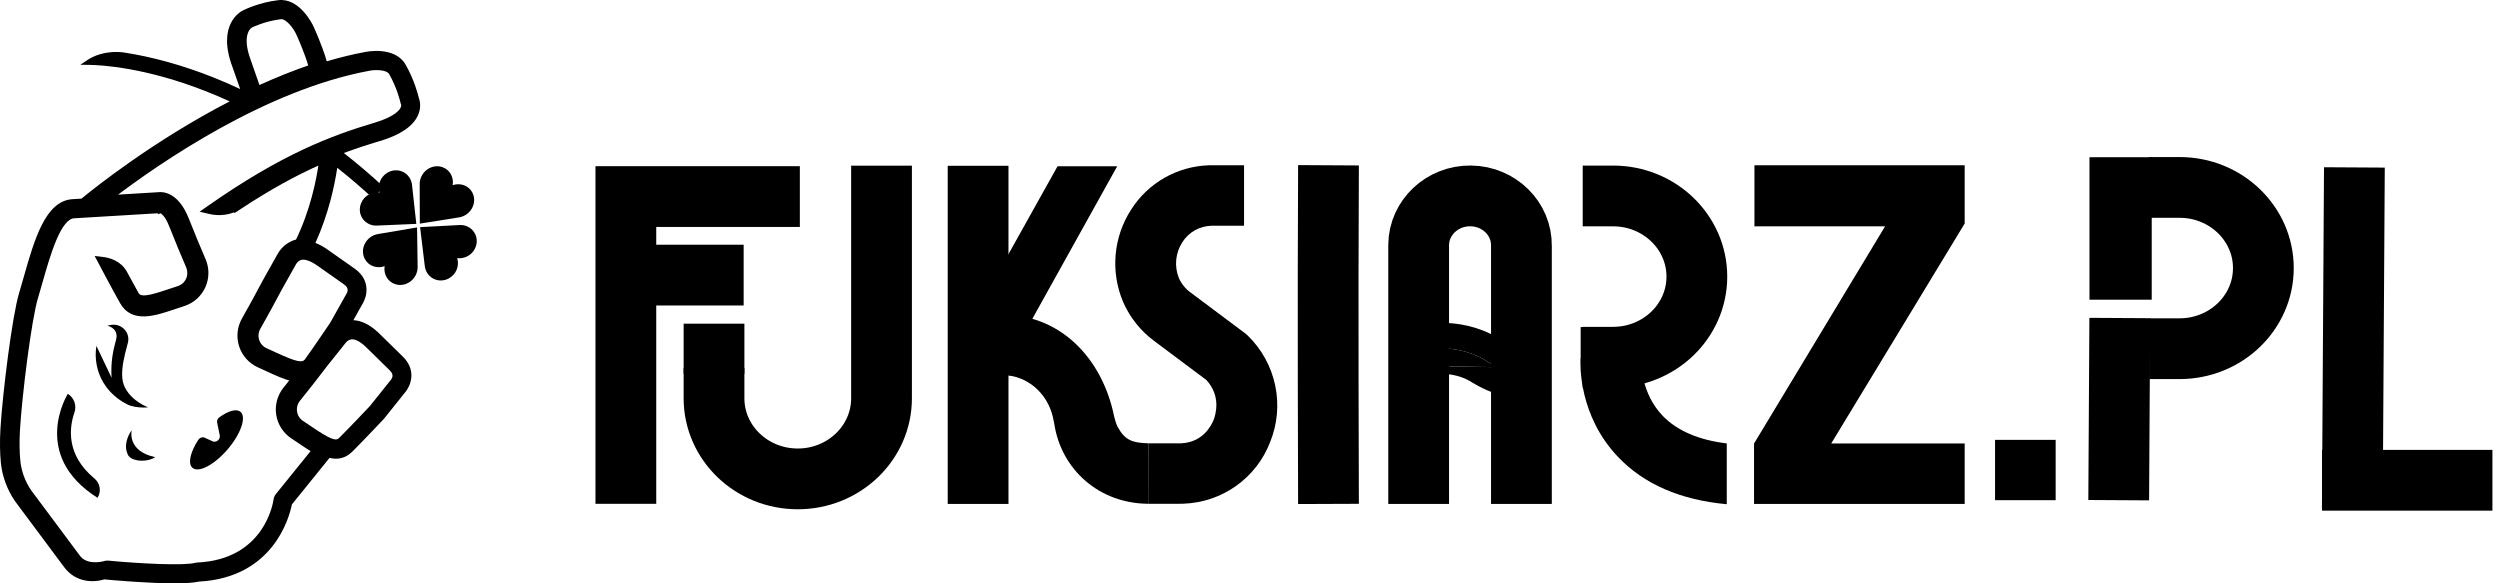 <svg width="180" height="42" viewBox="0 0 180 42" fill="none" xmlns="http://www.w3.org/2000/svg">
<path d="M116.143 14.109C119.473 14.109 122.174 16.709 122.174 19.915C122.174 23.121 119.473 25.72 116.143 25.72" stroke="black" stroke-width="4.375" stroke-linecap="square" stroke-linejoin="round"/>
<path d="M84.867 36.273H82.68V31.919H84.867C84.922 31.919 84.976 31.919 85.029 31.919C86.62 31.857 87.229 30.613 87.38 30.233C87.53 29.853 87.931 28.518 86.856 27.358L83.102 24.55C82.112 23.818 81.335 22.837 80.851 21.708C80.405 20.642 80.225 19.485 80.326 18.334C80.428 17.184 80.808 16.075 81.434 15.103C82.035 14.152 82.861 13.362 83.84 12.804C84.82 12.245 85.922 11.935 87.05 11.9C87.159 11.9 87.272 11.9 87.384 11.9H89.572V16.254H87.384H87.222C86.801 16.264 86.388 16.378 86.022 16.586C85.656 16.794 85.348 17.089 85.125 17.446C84.881 17.825 84.731 18.257 84.688 18.706C84.646 19.154 84.711 19.606 84.88 20.025C85.066 20.44 85.359 20.799 85.729 21.065L89.621 23.977C89.703 24.037 89.779 24.104 89.852 24.175C90.847 25.149 91.53 26.394 91.815 27.753C92.101 29.112 91.976 30.525 91.456 31.814C90.971 33.087 90.119 34.189 89.007 34.981C87.894 35.774 86.571 36.221 85.204 36.266C85.091 36.272 84.979 36.273 84.867 36.273Z" fill="black"/>
<path d="M51.409 28.675C51.409 31.883 54.108 34.48 57.439 34.48C60.77 34.48 63.47 31.881 63.47 28.675V14.117" stroke="black" stroke-width="4.375" stroke-linecap="square" stroke-linejoin="round"/>
<path d="M82.697 36.26L82.717 36.272C79.124 36.272 76.408 33.786 75.911 30.53L75.806 30.021C75.406 28.303 73.945 27.014 72.201 27.014H70.014V22.66H72.201C76.328 22.66 79.347 25.767 80.209 29.94C80.22 29.993 80.234 30.047 80.248 30.099L80.325 30.362C80.362 30.5 80.415 30.633 80.483 30.758C81.021 31.728 81.559 31.879 82.681 31.919" fill="black"/>
<path d="M119.723 29.949C118.119 28.291 118.172 26.068 118.172 26.046V26.068L113.797 25.829C113.775 26.238 113.651 29.913 116.503 32.904C118.364 34.86 120.992 35.998 124.327 36.304V31.927C122.312 31.682 120.765 31.021 119.723 29.949Z" fill="black"/>
<path d="M126.32 11.9V16.296H135.726L126.291 31.934L126.291 36.282H141.457V31.928H131.849L141.457 16.093V11.9L126.32 11.9Z" fill="black"/>
<path d="M114.901 23.547H113.807V25.869H114.901V23.547Z" fill="black"/>
<path d="M102.143 36.282V17.621C102.17 15.652 103.852 14.077 105.896 14.105C107.941 14.132 109.576 15.749 109.542 17.719V36.282" stroke="black" stroke-width="4.375" stroke-miterlimit="10"/>
<path d="M45.062 36.274V14.153L57.589 14.153" stroke="black" stroke-width="4.375" stroke-miterlimit="10"/>
<path d="M47.162 19.807H53.543" stroke="black" stroke-width="4.375" stroke-miterlimit="10"/>
<path d="M70.423 11.937V36.283" stroke="black" stroke-width="4.375" stroke-miterlimit="10"/>
<path d="M95.651 11.9C95.594 21.41 95.651 36.282 95.651 36.282" stroke="black" stroke-width="4.375" stroke-miterlimit="10"/>
<path d="M51.409 26.917V23.304" stroke="black" stroke-width="4.375" stroke-miterlimit="10"/>
<path d="M69.648 23.602L71.98 27.176L80.438 11.971H76.144L69.648 23.602Z" fill="black"/>
<path d="M107.877 26.439L100.247 26.311L100.297 27.834C100.656 27.637 103.299 26.267 105.547 27.29C105.707 27.366 105.861 27.451 106.01 27.547C107.446 28.419 109.099 28.874 110.781 28.861V27.03C109.783 27.031 108.795 26.83 107.877 26.439Z" fill="black"/>
<path d="M106.862 25.89C107.185 26.103 107.526 26.287 107.882 26.44L110.787 26.488V25.192C109.782 25.202 108.795 24.919 107.948 24.379L107.847 24.315C105.036 22.692 102.055 23.225 100.174 23.88L100.237 25.826C101.651 25.234 104.39 24.466 106.862 25.89Z" fill="black"/>
<path d="M107.876 26.439C108.794 26.83 109.783 27.031 110.781 27.03V26.487L107.876 26.439Z" fill="black"/>
<path d="M106.862 25.889C104.383 24.461 101.651 25.233 100.231 25.824L100.247 26.312L107.877 26.439C107.523 26.287 107.183 26.102 106.862 25.889Z" fill="black"/>
<path d="M22.835 18.956C22.885 18.991 24.269 19.958 24.846 20.369C25.301 20.693 25.168 21.053 25.043 21.248L23.889 23.303C23.688 23.602 22.71 25.047 22.064 25.946C21.792 26.325 21.236 26.157 19.806 25.495C19.599 25.399 19.389 25.302 19.169 25.205L19.138 25.191C18.849 25.059 18.636 24.82 18.538 24.519C18.438 24.214 18.47 23.891 18.628 23.61C19.054 22.857 19.664 21.762 20.149 20.831L21.182 18.989L21.197 18.962C21.198 18.959 21.351 18.666 21.655 18.587C21.71 18.572 21.77 18.565 21.834 18.565C22.109 18.565 22.457 18.699 22.835 18.956Z" stroke="black" stroke-width="0.264" stroke-miterlimit="10"/>
<path d="M18.067 1.87L18.091 1.858C18.1 1.854 19.037 1.39 20.207 1.252C20.693 1.196 21.251 1.999 21.429 2.373C21.455 2.429 22.042 3.693 22.355 4.796C21.146 5.207 19.886 5.713 18.604 6.301L17.939 4.399C17.185 2.385 18.034 1.888 18.067 1.87Z" stroke="black" stroke-width="0.264" stroke-miterlimit="10"/>
<path d="M19.962 35.66C19.889 35.749 19.843 35.857 19.829 35.97C19.805 36.151 19.192 40.399 14.219 40.633L14.173 40.635L14.089 40.652C13.195 40.886 9.847 40.694 7.778 40.496H7.777C7.678 40.486 7.578 40.5 7.486 40.537C7.446 40.552 6.229 40.871 5.654 40.097L2.126 35.364C1.682 34.707 1.408 33.957 1.333 33.195C1.267 32.523 1.259 31.757 1.308 30.921C1.451 28.49 2.132 22.998 2.603 21.441C2.717 21.066 2.829 20.669 2.938 20.285C3.495 18.328 4.257 15.647 5.322 15.586C6.878 15.497 10.52 15.274 11.397 15.221L11.439 15.263L11.557 15.215C11.656 15.245 11.979 15.405 12.315 16.266C12.694 17.239 13.174 18.378 13.515 19.173C13.639 19.463 13.656 19.792 13.535 20.084C13.408 20.39 13.164 20.617 12.851 20.721L12.81 20.734C12.589 20.804 12.369 20.878 12.153 20.952C10.726 21.434 10.092 21.569 9.859 21.157C9.647 20.781 9.367 20.271 9.027 19.639C8.617 18.885 7.836 18.684 7.406 18.632L7.05 18.589L7.217 18.905C7.315 19.091 8.193 20.755 8.766 21.769C9.547 23.151 11.146 22.61 12.556 22.133C12.765 22.063 12.977 21.991 13.194 21.922L13.246 21.905C13.874 21.698 14.391 21.233 14.663 20.631C14.938 20.025 14.945 19.326 14.682 18.714C14.343 17.926 13.861 16.782 13.484 15.815C12.754 13.939 11.696 13.926 11.373 13.972C11.133 13.986 9.616 14.079 8.072 14.172C11.443 11.607 19.054 6.362 26.555 4.968C26.947 4.885 27.89 4.846 28.134 5.27C28.725 6.294 28.959 7.345 28.962 7.355L28.974 7.41L29.009 7.493C29.016 7.519 29.041 7.632 28.974 7.787C28.885 7.992 28.514 8.517 26.993 8.966C23.905 9.879 20.319 11.235 15.032 14.942L14.689 15.182L15.097 15.277C15.494 15.37 16.232 15.452 17 15.081V15.109L17.291 14.918C19.363 13.555 21.215 12.528 23.089 11.703C22.908 12.999 22.465 15.195 21.406 17.363C21.374 17.37 21.344 17.377 21.315 17.385C20.506 17.607 20.139 18.274 20.078 18.397L19.05 20.23L19.041 20.245C18.56 21.169 17.956 22.252 17.535 22.998C17.208 23.578 17.138 24.273 17.345 24.905C17.551 25.534 18.013 26.051 18.616 26.325L18.668 26.349C18.868 26.437 19.066 26.528 19.261 26.619L19.276 26.626C19.869 26.901 20.479 27.183 21.055 27.317C20.861 27.561 20.678 27.791 20.515 27.992C20.098 28.512 19.916 29.186 20.018 29.844C20.118 30.497 20.491 31.081 21.04 31.449L21.089 31.481C21.274 31.602 21.457 31.726 21.644 31.853C21.929 32.046 22.244 32.26 22.559 32.447L19.962 35.66Z" stroke="black" stroke-width="0.264" stroke-miterlimit="10"/>
<path d="M28.21 27.476L26.737 29.318C26.488 29.582 25.281 30.858 24.506 31.631C24.176 31.962 23.655 31.707 22.352 30.822L22.333 30.81C22.151 30.686 21.965 30.56 21.778 30.438L21.741 30.414C21.478 30.238 21.306 29.968 21.259 29.655C21.209 29.337 21.294 29.023 21.495 28.773C22.038 28.098 22.818 27.116 23.449 26.275L24.768 24.624L24.786 24.599C24.789 24.596 24.987 24.33 25.299 24.303L25.3 24.303C25.32 24.301 25.339 24.3 25.36 24.3C25.654 24.3 26.023 24.496 26.403 24.857L26.42 24.873C26.8 25.244 27.732 26.153 28.159 26.576C28.554 26.969 28.365 27.303 28.21 27.476Z" stroke="black" stroke-width="0.264" stroke-miterlimit="10"/>
<path d="M15.628 30.399L15.829 31.376C15.849 31.633 15.622 31.84 15.367 31.799L14.677 31.489C14.521 31.464 14.363 31.534 14.277 31.666C13.702 32.552 13.508 33.38 13.858 33.683C14.297 34.065 15.428 33.472 16.384 32.359C17.34 31.247 17.758 30.037 17.318 29.655C17.028 29.404 16.435 29.579 15.791 30.047C15.679 30.128 15.617 30.262 15.628 30.399Z" fill="black"/>
<path d="M8.919 27.723C8.917 27.721 8.917 27.718 8.916 27.715C8.862 27.577 8.829 27.424 8.811 27.262C8.724 26.501 8.98 25.535 9.14 24.939C9.165 24.844 9.189 24.755 9.209 24.675C9.21 24.672 9.21 24.669 9.211 24.667C9.39 23.95 8.76 23.281 8.026 23.39C7.918 23.406 7.821 23.426 7.746 23.443L7.743 23.455C7.935 23.505 8.547 23.721 8.358 24.46C8.339 24.538 8.315 24.622 8.291 24.715C8.153 25.229 7.962 26.094 8.033 27.195L6.944 24.91C6.944 24.91 6.427 27.261 8.641 28.809C8.642 28.809 9.107 29.125 9.403 29.214C9.761 29.323 10.18 29.362 10.657 29.335C9.53 28.838 9.089 28.166 8.919 27.723Z" fill="black"/>
<path d="M31.68 14.863C31.681 14.865 31.682 14.867 31.683 14.869C31.682 14.867 31.68 14.865 31.68 14.862V14.863Z" fill="black"/>
<path d="M31.68 14.863V14.862C31.68 14.865 31.682 14.867 31.683 14.869C31.682 14.867 31.681 14.865 31.68 14.863Z" fill="black"/>
<path d="M28.187 27.475L26.714 29.317C26.465 29.581 25.258 30.857 24.483 31.631C24.153 31.961 23.632 31.706 22.329 30.821L22.31 30.809C22.128 30.685 21.942 30.559 21.755 30.438L21.718 30.413C21.455 30.237 21.284 29.968 21.235 29.654C21.186 29.337 21.27 29.023 21.473 28.772C22.015 28.097 22.795 27.115 23.426 26.274L24.744 24.624L24.763 24.598C24.766 24.596 24.964 24.329 25.276 24.302L25.277 24.302C25.297 24.3 25.316 24.299 25.337 24.299C25.631 24.299 26 24.495 26.38 24.856L26.396 24.872C26.777 25.243 27.708 26.152 28.135 26.575C28.531 26.968 28.342 27.302 28.187 27.475ZM19.939 35.659L19.939 35.66C19.867 35.749 19.821 35.856 19.806 35.97C19.783 36.151 19.169 40.399 14.197 40.632L14.15 40.635L14.067 40.652C13.172 40.886 9.825 40.694 7.756 40.495H7.754C7.656 40.486 7.556 40.5 7.464 40.537C7.424 40.552 6.207 40.87 5.631 40.097L2.104 35.363C1.66 34.706 1.385 33.956 1.311 33.195C1.245 32.522 1.236 31.757 1.285 30.921C1.429 28.49 2.109 22.997 2.581 21.441C2.694 21.066 2.807 20.669 2.916 20.285C3.472 18.328 4.234 15.647 5.299 15.586C6.855 15.497 10.497 15.274 11.375 15.221L11.429 15.218L11.535 15.216C11.633 15.245 11.957 15.405 12.293 16.266C12.671 17.238 13.152 18.377 13.493 19.173C13.617 19.462 13.634 19.792 13.513 20.084C13.386 20.39 13.141 20.617 12.829 20.72L12.788 20.734C12.566 20.804 12.346 20.878 12.131 20.951C10.703 21.433 10.069 21.569 9.837 21.157C9.624 20.781 9.344 20.27 9.005 19.639C8.595 18.885 7.814 18.684 7.384 18.631L7.028 18.588L7.195 18.904C7.292 19.091 8.17 20.755 8.743 21.768C9.524 23.15 11.123 22.61 12.534 22.133C12.742 22.063 12.955 21.991 13.172 21.922L13.224 21.905C13.852 21.697 14.369 21.233 14.641 20.631C14.916 20.025 14.922 19.326 14.66 18.714C14.322 17.925 13.838 16.783 13.462 15.815C12.73 13.939 11.673 13.926 11.351 13.971C11.111 13.986 9.593 14.079 8.049 14.172C11.42 11.606 19.031 6.362 26.532 4.968C26.925 4.885 27.868 4.846 28.112 5.27C28.703 6.293 28.937 7.344 28.939 7.355L28.951 7.41L28.986 7.493C28.994 7.519 29.019 7.632 28.951 7.787C28.863 7.992 28.492 8.517 26.971 8.966C23.883 9.879 20.296 11.234 15.009 14.941L14.667 15.182L15.075 15.277C15.472 15.369 16.21 15.452 16.977 15.08V15.109L17.269 14.917C19.342 13.555 21.193 12.528 23.066 11.703C22.886 12.998 22.443 15.195 21.383 17.363C21.352 17.369 21.322 17.377 21.293 17.384C20.483 17.606 20.117 18.274 20.056 18.397L19.027 20.23L19.019 20.245C18.538 21.168 17.934 22.252 17.513 22.997C17.185 23.578 17.116 24.273 17.323 24.905C17.528 25.533 17.991 26.05 18.593 26.325L18.645 26.348C18.846 26.437 19.044 26.528 19.238 26.619L19.254 26.626C19.847 26.901 20.456 27.183 21.033 27.316C20.839 27.561 20.655 27.79 20.493 27.992C20.076 28.511 19.895 29.186 19.995 29.844C20.096 30.497 20.468 31.081 21.018 31.448L21.066 31.481C21.252 31.602 21.435 31.726 21.622 31.852C21.906 32.046 22.222 32.26 22.537 32.447L19.939 35.659ZM18.045 1.869L18.069 1.858C18.078 1.854 19.015 1.389 20.185 1.251C20.671 1.196 21.229 1.998 21.407 2.372C21.433 2.429 22.02 3.693 22.333 4.795C21.124 5.207 19.864 5.712 18.582 6.301L17.917 4.398C17.163 2.385 18.012 1.887 18.045 1.869ZM22.814 18.956C22.862 18.99 24.247 19.958 24.823 20.369C25.278 20.693 25.146 21.053 25.021 21.248L23.867 23.303C23.666 23.602 22.688 25.047 22.042 25.946C21.77 26.325 21.213 26.157 19.784 25.494C19.577 25.398 19.367 25.301 19.147 25.204L19.115 25.19C18.827 25.059 18.614 24.82 18.515 24.519C18.415 24.213 18.447 23.89 18.606 23.61C19.032 22.856 19.642 21.761 20.127 20.831L21.16 18.989L21.174 18.962C21.176 18.959 21.329 18.666 21.633 18.586C21.688 18.572 21.747 18.564 21.811 18.564C22.086 18.564 22.434 18.7 22.814 18.956ZM27.597 13.433C26.668 12.578 25.718 11.769 24.754 11.018C25.566 10.715 26.411 10.434 27.328 10.163C28.819 9.722 29.752 9.089 30.103 8.282C30.353 7.705 30.225 7.226 30.152 7.034C30.095 6.796 29.819 5.72 29.2 4.648C28.424 3.303 26.37 3.726 26.287 3.744C25.401 3.908 24.474 4.134 23.528 4.415C23.19 3.242 22.611 1.99 22.543 1.844C22.504 1.762 21.572 -0.169 20.038 0.012C18.681 0.171 17.623 0.684 17.51 0.741C17.31 0.837 15.593 1.767 16.737 4.822L17.293 6.412C16.65 6.11 16.007 5.831 15.375 5.579C13.168 4.7 10.98 4.092 8.865 3.77C7.55 3.63 6.684 4.059 6.284 4.328L5.784 4.664L6.404 4.671C7.287 4.681 10.515 4.853 14.956 6.622C15.472 6.828 16.002 7.055 16.536 7.3C11.067 10.124 6.795 13.536 5.863 14.303L5.227 14.34C3.271 14.452 2.477 17.245 1.709 19.946C1.596 20.344 1.489 20.72 1.38 21.081C0.871 22.763 0.181 28.358 0.034 30.847C-0.019 31.749 -0.01 32.579 0.062 33.316C0.158 34.287 0.506 35.239 1.074 36.076L4.624 40.841C5.419 41.907 6.662 41.98 7.504 41.715C8.273 41.787 10.719 42 12.561 42C13.364 42 13.954 41.958 14.316 41.876C19.651 41.593 20.82 37.301 21.017 36.317L23.725 32.969C23.967 33.025 24.188 33.039 24.399 33.012C24.759 32.966 25.086 32.797 25.372 32.512C26.246 31.639 27.634 30.165 27.647 30.152L29.131 28.296C29.201 28.216 29.438 27.927 29.555 27.512C29.738 26.862 29.549 26.215 29.021 25.692C28.552 25.227 27.473 24.175 27.262 23.968L27.249 23.956C26.648 23.386 26.042 23.083 25.443 23.053L26.086 21.906C26.142 21.817 26.329 21.493 26.378 21.065C26.453 20.393 26.16 19.786 25.553 19.354C24.966 18.936 23.543 17.941 23.523 17.927C23.247 17.739 22.974 17.593 22.709 17.492C23.671 15.379 24.098 13.307 24.282 12.08C25.163 12.776 26.032 13.521 26.882 14.305" fill="black"/>
<path d="M9.477 31.007L9.46 31.004C9.223 31.359 8.842 32.112 9.253 32.819C9.254 32.821 9.255 32.824 9.256 32.826C9.285 32.864 9.322 32.898 9.362 32.931C9.754 33.243 10.64 33.263 11.148 32.929L11.152 32.908C9.248 32.502 9.448 31.159 9.477 31.007Z" fill="black"/>
<path d="M5.361 29.695C4.987 30.771 4.728 32.738 6.801 34.453C7.215 34.795 7.31 35.391 7.021 35.842C2.152 32.761 4.856 28.399 4.883 28.355C5.334 28.64 5.535 29.193 5.361 29.695Z" fill="black"/>
<path d="M34.05 13.952C34.041 13.93 34.031 13.909 34.02 13.887C34.01 13.866 33.999 13.845 33.987 13.824C33.923 13.712 33.84 13.613 33.743 13.531C33.568 13.382 33.35 13.293 33.113 13.271C32.936 13.254 32.758 13.277 32.589 13.336C32.62 13.16 32.613 12.982 32.569 12.811C32.508 12.582 32.384 12.384 32.21 12.236C32.112 12.153 32 12.088 31.877 12.043C31.832 12.026 31.787 12.012 31.74 12.001C31.382 11.916 31.004 12.005 30.703 12.247C30.397 12.493 30.216 12.869 30.217 13.252L30.226 15.651L30.228 16.001V16.101L30.327 16.085L30.675 16.03L33.056 15.65C33.437 15.59 33.78 15.35 33.975 15.01C34.166 14.675 34.193 14.29 34.05 13.952Z" fill="black"/>
<path d="M34.078 16.64C33.844 16.346 33.476 16.182 33.092 16.202L30.696 16.33L30.345 16.349L30.246 16.354L30.258 16.453L30.3 16.799L30.586 19.168C30.632 19.547 30.858 19.879 31.189 20.057C31.516 20.232 31.9 20.241 32.243 20.081C32.265 20.071 32.287 20.06 32.309 20.048C32.331 20.037 32.352 20.024 32.373 20.011C32.489 19.941 32.59 19.854 32.677 19.752C32.832 19.569 32.93 19.346 32.961 19.107C32.984 18.93 32.969 18.752 32.916 18.584C33.091 18.608 33.269 18.592 33.441 18.538C33.672 18.467 33.876 18.333 34.03 18.151C34.117 18.048 34.186 17.933 34.236 17.807C34.254 17.762 34.27 17.715 34.283 17.668C34.383 17.304 34.307 16.93 34.078 16.64Z" fill="black"/>
<path d="M30.035 16.824L30.03 16.474L30.029 16.374L29.93 16.391L29.582 16.45L27.204 16.854C26.824 16.919 26.483 17.162 26.292 17.503C26.104 17.84 26.081 18.225 26.227 18.561C26.237 18.583 26.247 18.604 26.258 18.626C26.268 18.648 26.28 18.668 26.292 18.688C26.358 18.8 26.44 18.898 26.539 18.98C26.716 19.126 26.935 19.214 27.172 19.233C27.349 19.247 27.527 19.223 27.696 19.162C27.667 19.338 27.675 19.517 27.722 19.687C27.784 19.914 27.91 20.112 28.086 20.258C28.185 20.34 28.298 20.403 28.421 20.448C28.466 20.463 28.512 20.477 28.558 20.488C28.918 20.57 29.295 20.476 29.594 20.231C29.897 19.982 30.075 19.605 30.07 19.221L30.035 16.824Z" fill="black"/>
<path d="M29.964 16.021L29.926 15.674L29.664 13.301C29.622 12.922 29.4 12.587 29.07 12.405C28.746 12.227 28.362 12.214 28.017 12.37C27.995 12.38 27.973 12.391 27.951 12.403C27.929 12.415 27.907 12.427 27.886 12.439C27.771 12.508 27.668 12.594 27.581 12.695C27.424 12.876 27.323 13.099 27.289 13.338C27.265 13.515 27.278 13.693 27.329 13.861C27.155 13.836 26.976 13.85 26.803 13.902C26.572 13.971 26.368 14.103 26.211 14.283C26.123 14.384 26.053 14.5 26.002 14.625C25.983 14.67 25.967 14.716 25.953 14.763C25.85 15.127 25.921 15.502 26.148 15.794C26.378 16.091 26.745 16.259 27.128 16.242L29.525 16.139L29.875 16.124L29.975 16.12L29.964 16.021Z" fill="black"/>
<path d="M156.931 13.495C160.262 13.495 162.962 16.095 162.962 19.301C162.962 22.507 160.262 25.106 156.931 25.106" stroke="black" stroke-width="4.375" stroke-linecap="square" stroke-linejoin="round"/>
<path d="M152.624 22.897L152.547 36.013" stroke="black" stroke-width="4.375" stroke-miterlimit="10"/>
<path d="M148.007 31.67H143.644V36.013H148.007V31.67Z" fill="black"/>
<path d="M154.924 11.32H150.443V21.578H154.924V11.32Z" fill="black"/>
<path d="M169.516 12.054L169.367 36.594" stroke="black" stroke-width="4.375" stroke-miterlimit="10"/>
<path d="M167.188 34.579H179.454" stroke="black" stroke-width="4.375" stroke-miterlimit="10"/>
</svg>
